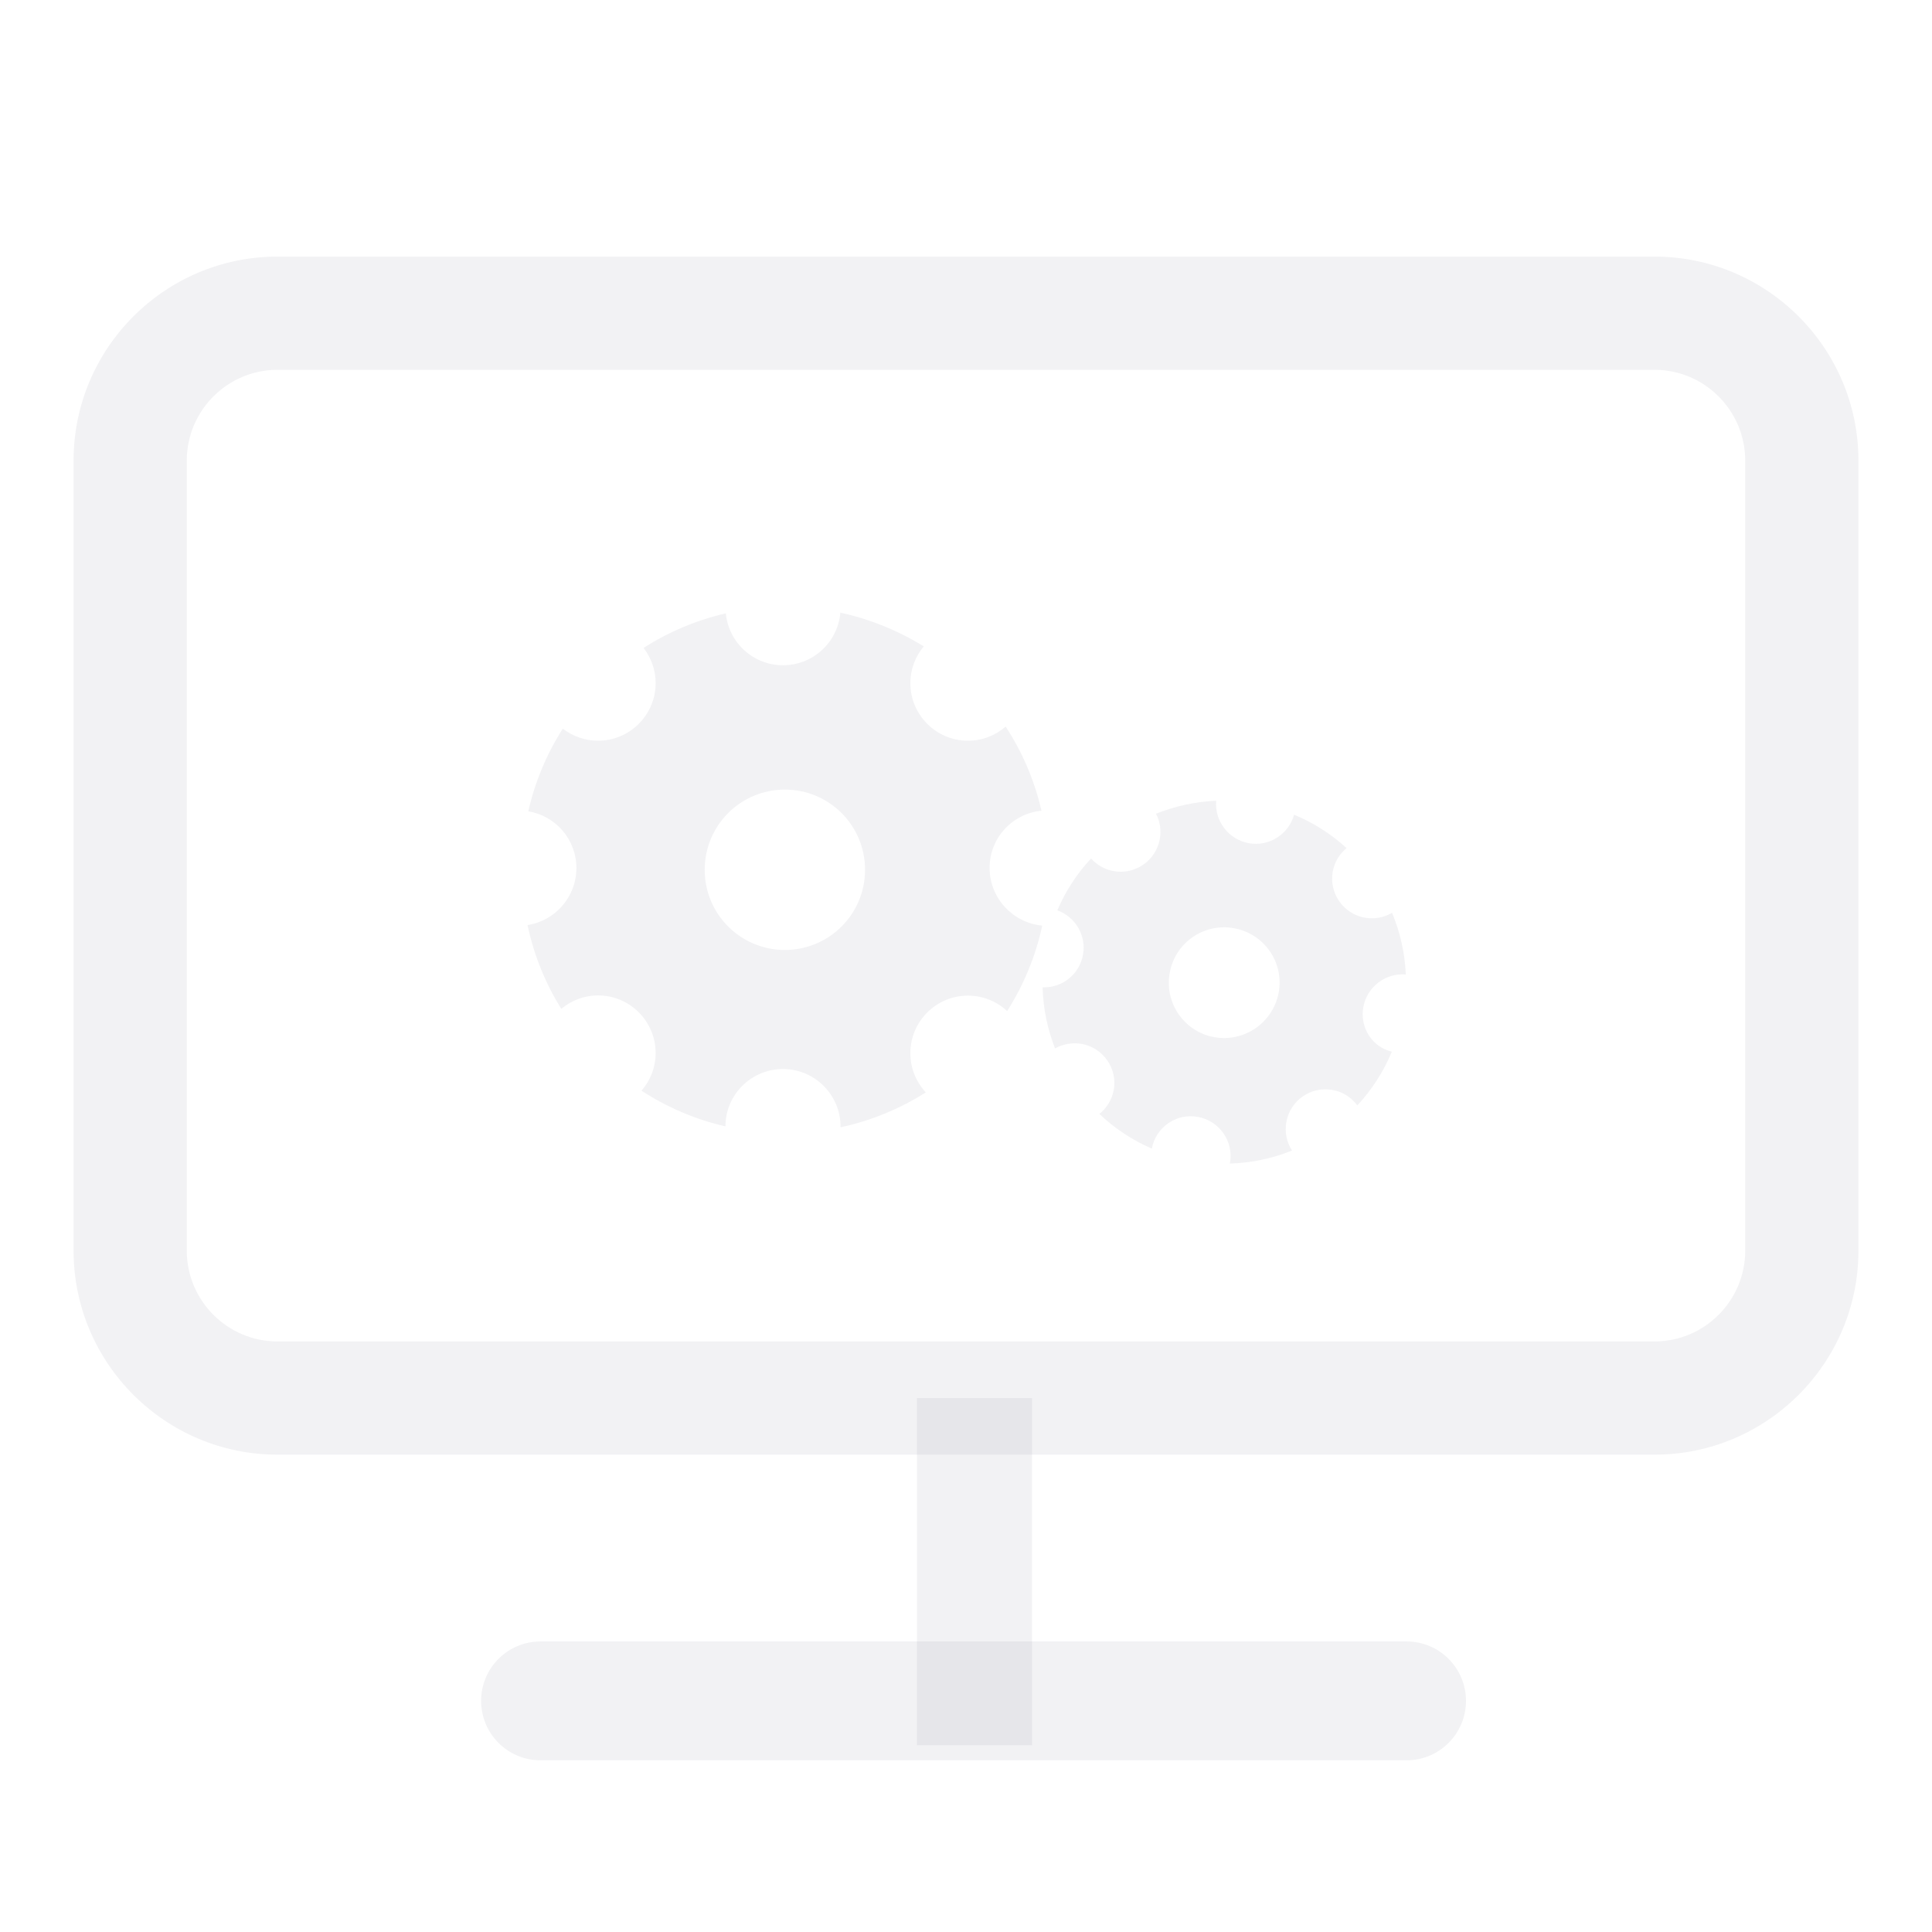 <svg xmlns="http://www.w3.org/2000/svg" xmlns:xlink="http://www.w3.org/1999/xlink" fill="none" version="1.1" width="197.125" height="197.125" viewBox="0 0 197.125 197.125"><defs><clipPath id="master_svg0_7309_36145"><rect x="0" y="0" width="197.125" height="197.125" rx="0"/></clipPath></defs><g clip-path="url(#master_svg0_7309_36145)"><g><path d="M168.808,148.422L28.317,148.422C16.844,148.422,7.508,139.085,7.508,127.612L7.508,46.99C7.508,35.517,16.844,26.181,28.317,26.181L168.808,26.181C180.281,26.181,189.618,35.517,189.618,46.99L189.618,127.612C189.618,139.085,180.281,148.422,168.808,148.422ZM28.317,37.731C23.216,37.731,19.058,41.889,19.058,46.99L19.058,127.612C19.058,132.713,23.216,136.871,28.317,136.871L168.808,136.871C173.909,136.871,178.067,132.713,178.067,127.612L178.067,46.99C178.067,41.889,173.909,37.731,168.808,37.731L28.317,37.731Z" fill="#0A0C2B" fill-opacity="0.051"/></g><g><path d="M93.557,142.646L105.3,142.646L105.3,178.067L93.557,178.067L93.557,142.646Z" fill="#0A0C2B" fill-opacity="0.051"/></g><g><path d="M143.512,179.607L55.153,179.607C51.803,179.607,49.089,176.892,49.089,173.543C49.089,170.193,51.803,167.479,55.153,167.479L143.512,167.479C146.862,167.479,149.577,170.193,149.577,173.543C149.577,176.892,146.862,179.607,143.512,179.607ZM100.969,88.552C100.969,85.511,103.279,83.008,106.263,82.719C105.55,79.62,104.299,76.713,102.605,74.134C101.566,75.038,100.237,75.577,98.755,75.577C95.521,75.577,92.884,72.94,92.884,69.706C92.884,68.281,93.403,66.972,94.25,65.952C91.671,64.354,88.803,63.18,85.742,62.506C85.491,65.509,82.97,67.877,79.89,67.877C76.848,67.877,74.345,65.567,74.057,62.583C71.034,63.276,68.204,64.489,65.663,66.106C66.433,67.107,66.895,68.339,66.895,69.706C66.895,72.94,64.258,75.577,61.024,75.577C59.677,75.577,58.425,75.115,57.424,74.345C55.788,76.906,54.594,79.735,53.901,82.777C56.693,83.239,58.81,85.645,58.81,88.571C58.81,91.517,56.635,93.962,53.824,94.385C54.479,97.465,55.653,100.353,57.27,102.932C58.29,102.085,59.6,101.565,61.024,101.565C64.258,101.565,66.895,104.203,66.895,107.437C66.895,108.919,66.356,110.247,65.452,111.287C68.031,112.962,70.919,114.213,74.018,114.925C74.018,111.691,76.655,109.073,79.89,109.073C83.124,109.073,85.761,111.71,85.761,114.945L85.761,115.022C88.899,114.348,91.844,113.116,94.462,111.46C93.48,110.401,92.884,108.996,92.884,107.456C92.884,104.222,95.521,101.585,98.755,101.585C100.295,101.585,101.72,102.182,102.759,103.163C104.434,100.526,105.666,97.581,106.34,94.443C103.337,94.154,100.969,91.632,100.969,88.552ZM80.082,96.926C75.558,96.926,71.901,93.269,71.901,88.745C71.901,84.221,75.558,80.563,80.082,80.563C84.606,80.563,88.263,84.221,88.263,88.745C88.263,93.269,84.606,96.926,80.082,96.926ZM139.104,102.74C139.489,100.68,141.376,99.255,143.435,99.429C143.339,97.234,142.858,95.097,142.03,93.134C141.222,93.615,140.24,93.808,139.239,93.634C137.044,93.23,135.581,91.112,135.985,88.918C136.159,87.955,136.678,87.128,137.391,86.531C135.851,85.126,134.041,83.951,132.039,83.124C131.481,85.126,129.479,86.415,127.4,86.03C125.34,85.645,123.915,83.759,124.089,81.699C121.952,81.795,119.873,82.257,117.948,83.027C118.352,83.797,118.506,84.702,118.333,85.626C117.928,87.821,115.811,89.284,113.616,88.879C112.692,88.706,111.903,88.244,111.326,87.59C109.901,89.11,108.727,90.901,107.88,92.884C109.709,93.538,110.864,95.444,110.498,97.427C110.132,99.429,108.361,100.815,106.378,100.738C106.436,102.913,106.879,105.011,107.649,106.975C108.438,106.532,109.401,106.34,110.382,106.513C112.577,106.917,114.04,109.035,113.636,111.229C113.443,112.23,112.904,113.077,112.173,113.655C113.713,115.118,115.522,116.331,117.524,117.197C117.928,115.002,120.046,113.539,122.241,113.963C124.435,114.367,125.898,116.485,125.494,118.679C125.494,118.698,125.494,118.718,125.475,118.718C127.688,118.66,129.845,118.198,131.827,117.389C131.288,116.562,131.057,115.522,131.25,114.463C131.654,112.269,133.772,110.806,135.966,111.21C137.025,111.402,137.891,111.98,138.488,112.789C139.951,111.21,141.164,109.362,142.011,107.302C140.009,106.84,138.719,104.838,139.104,102.74ZM123.877,105.82C120.816,105.262,118.776,102.316,119.353,99.236C119.911,96.175,122.857,94.135,125.937,94.712C129.017,95.29,131.038,98.216,130.461,101.296C129.883,104.357,126.938,106.378,123.877,105.82Z" fill="#0A0C2B" fill-opacity="0.051"/></g></g></svg>